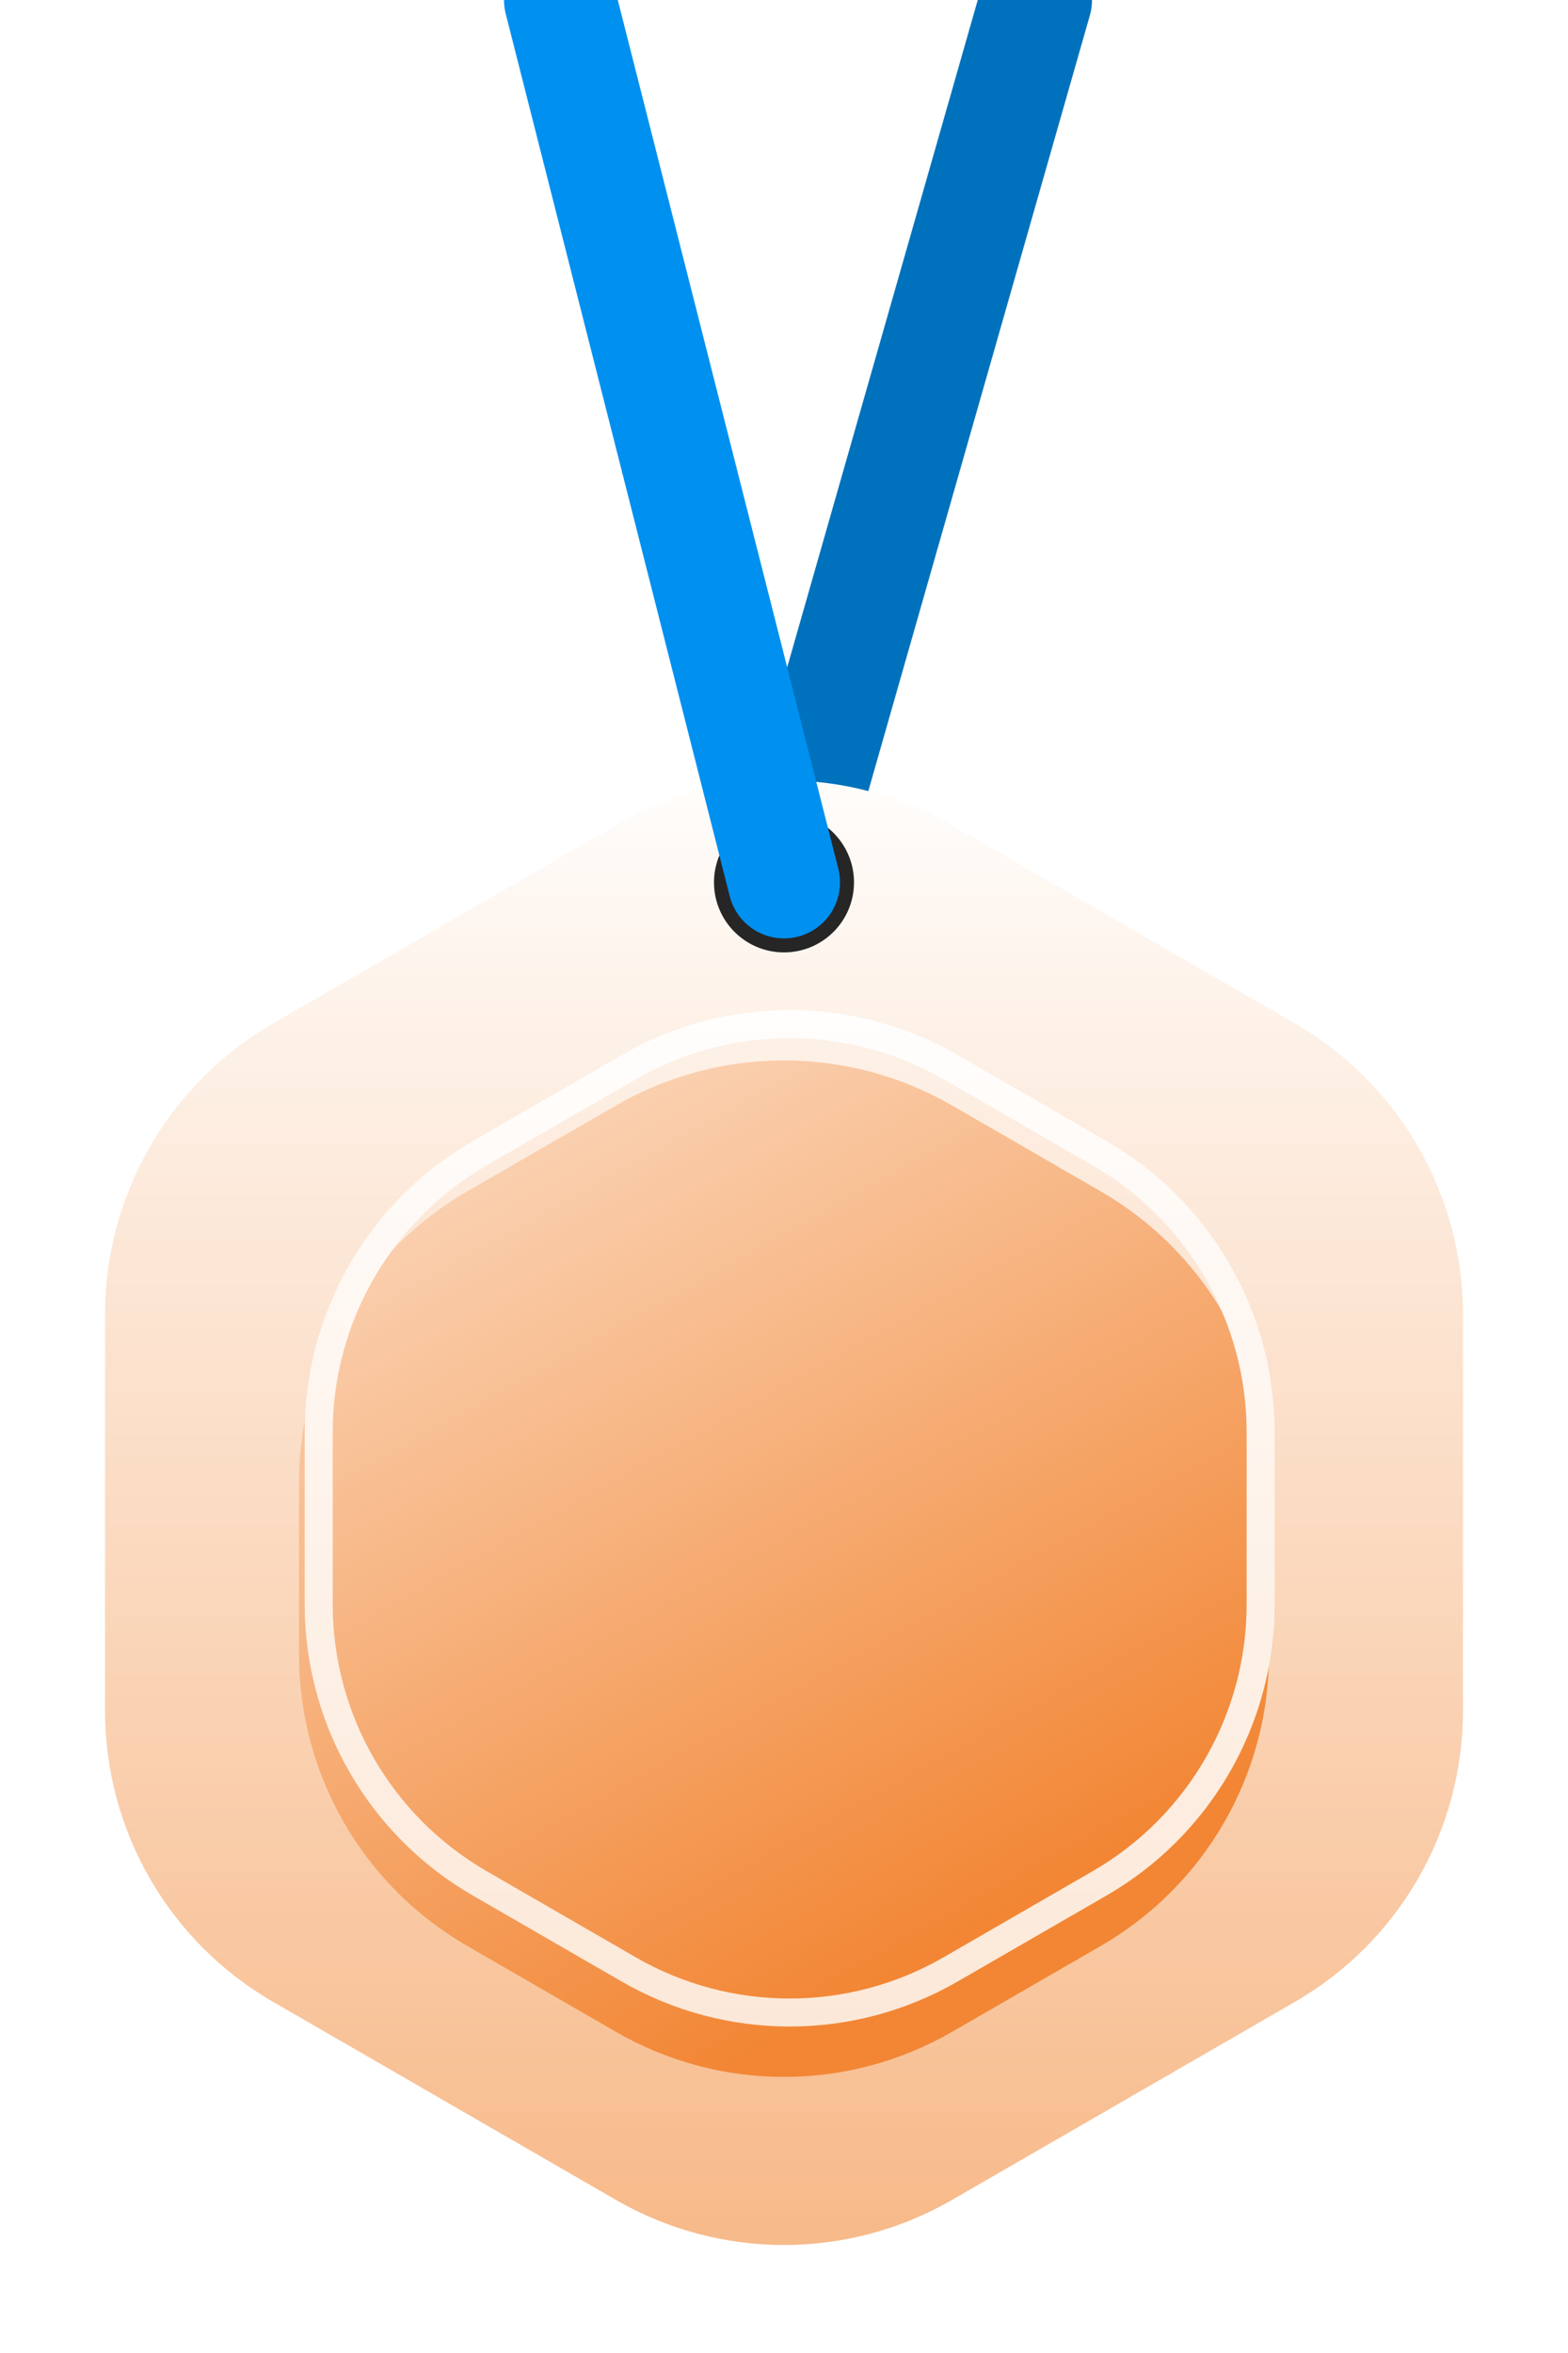     <svg
      width="56"
      height="84"
      viewBox="0 0 56 84"
      fill="none"
      xmlns="http://www.w3.org/2000/svg"
    >
      <g clip-path="url(#clip0_2819_16122)">
        <path
          d="M37 0L28 31.5"
          stroke="#0071BC"
          stroke-width="4"
          stroke-linecap="round"
        />
        <path
          d="M22 29.464C25.713 27.32 30.287 27.32 34 29.464L46.249 36.536C49.962 38.679 52.249 42.641 52.249 46.928V61.072C52.249 65.359 49.962 69.32 46.249 71.464L34 78.536C30.287 80.68 25.713 80.68 22 78.536L9.751 71.464C6.038 69.32 3.751 65.359 3.751 61.072V46.928C3.751 42.641 6.038 38.679 9.751 36.536L22 29.464Z"
          fill="url(#paint0_linear_2819_16122)"
        />
        <g filter="url(#filter0_d_2819_16122)">
          <path
            d="M22 37.464C25.713 35.321 30.287 35.321 34 37.464L39.321 40.536C43.033 42.679 45.321 46.641 45.321 50.928V57.072C45.321 61.359 43.033 65.32 39.321 67.464L34 70.536C30.287 72.68 25.713 72.68 22 70.536L16.68 67.464C12.967 65.32 10.68 61.359 10.68 57.072V50.928C10.68 46.641 12.967 42.679 16.68 40.536L22 37.464Z"
            fill="url(#paint1_linear_2819_16122)"
          />
        </g>
        <g filter="url(#filter1_d_2819_16122)">
          <path
            d="M22.25 37.897C25.808 35.843 30.192 35.843 33.75 37.897L39.071 40.969C42.629 43.023 44.821 46.82 44.821 50.928V57.072C44.821 61.18 42.629 64.977 39.071 67.031L33.75 70.103C30.192 72.157 25.808 72.157 22.25 70.103L16.93 67.031C13.371 64.977 11.18 61.18 11.18 57.072V50.928C11.18 46.82 13.371 43.023 16.93 40.969L22.25 37.897Z"
            stroke="url(#paint2_linear_2819_16122)"
          />
        </g>
        <circle cx="28" cy="31.5" r="2.5" fill="#262626" />
        <path
          d="M20 0L28 31.5"
          stroke="#0090F0"
          stroke-width="4"
          stroke-linecap="round"
        />
      </g>
      <defs>
        <filter
          id="filter0_d_2819_16122"
          x="8.68"
          y="35.856"
          width="38.641"
          height="40.287"
          filterUnits="userSpaceOnUse"
          color-interpolation-filters="sRGB"
        >
          <feFlood flood-opacity="0" result="BackgroundImageFix" />
          <feColorMatrix
            in="SourceAlpha"
            type="matrix"
            values="0 0 0 0 0 0 0 0 0 0 0 0 0 0 0 0 0 0 127 0"
            result="hardAlpha"
          />
          <feOffset dy="2" />
          <feGaussianBlur stdDeviation="1" />
          <feComposite in2="hardAlpha" operator="out" />
          <feColorMatrix
            type="matrix"
            values="0 0 0 0 0.059 0 0 0 0 0.059 0 0 0 0 0.063 0 0 0 0.2 0"
          />
          <feBlend
            mode="normal"
            in2="BackgroundImageFix"
            result="effect1_dropShadow_2819_16122"
          />
          <feBlend
            mode="normal"
            in="SourceGraphic"
            in2="effect1_dropShadow_2819_16122"
            result="shape"
          />
        </filter>
        <filter
          id="filter1_d_2819_16122"
          x="10.112"
          y="35.289"
          width="36.179"
          height="37.826"
          filterUnits="userSpaceOnUse"
          color-interpolation-filters="sRGB"
        >
          <feFlood flood-opacity="0" result="BackgroundImageFix" />
          <feColorMatrix
            in="SourceAlpha"
            type="matrix"
            values="0 0 0 0 0 0 0 0 0 0 0 0 0 0 0 0 0 0 127 0"
            result="hardAlpha"
          />
          <feOffset dx="0.202" dy="0.202" />
          <feGaussianBlur stdDeviation="0.385" />
          <feColorMatrix
            type="matrix"
            values="0 0 0 0 0.059 0 0 0 0 0.059 0 0 0 0 0.063 0 0 0 0.3 0"
          />
          <feBlend
            mode="normal"
            in2="BackgroundImageFix"
            result="effect1_dropShadow_2819_16122"
          />
          <feBlend
            mode="normal"
            in="SourceGraphic"
            in2="effect1_dropShadow_2819_16122"
            result="shape"
          />
        </filter>
        <filter
          id="filter2_i_2819_16122"
          x="19.689"
          y="45.96"
          width="18.509"
          height="18.28"
          filterUnits="userSpaceOnUse"
          color-interpolation-filters="sRGB"
        >
          <feFlood flood-opacity="0" result="BackgroundImageFix" />
          <feBlend
            mode="normal"
            in="SourceGraphic"
            in2="BackgroundImageFix"
            result="shape"
          />
          <feColorMatrix
            in="SourceAlpha"
            type="matrix"
            values="0 0 0 0 0 0 0 0 0 0 0 0 0 0 0 0 0 0 127 0"
            result="hardAlpha"
          />
          <feOffset dx="1" dy="1" />
          <feGaussianBlur stdDeviation="0.5" />
          <feComposite in2="hardAlpha" operator="arithmetic" k2="-1" k3="1" />
          <feColorMatrix
            type="matrix"
            values="0 0 0 0 0.059 0 0 0 0 0.059 0 0 0 0 0.063 0 0 0 0.2 0"
          />
          <feBlend
            mode="normal"
            in2="shape"
            result="effect1_innerShadow_2819_16122"
          />
        </filter>
        <linearGradient
          id="paint0_linear_2819_16122"
          x1="28"
          y1="26"
          x2="28"
          y2="82"
          gradientUnits="userSpaceOnUse"
        >
          <stop stop-color="white" />
          <stop offset="1" stop-color="#F7B785" />
        </linearGradient>
        <linearGradient
          id="paint1_linear_2819_16122"
          x1="19.532"
          y1="39.161"
          x2="34.973"
          y2="66.829"
          gradientUnits="userSpaceOnUse"
        >
          <stop stop-color="#FACFAE" />
          <stop offset="1" stop-color="#F28634" />
        </linearGradient>
        <linearGradient
          id="paint2_linear_2819_16122"
          x1="28"
          y1="34"
          x2="28"
          y2="74"
          gradientUnits="userSpaceOnUse"
        >
          <stop stop-color="white" />
          <stop offset="1" stop-color="#FCE7D6" />
        </linearGradient>
        <clipPath id="clip0_2819_16122">
          <rect width="56" height="84" fill="white" />
        </clipPath>
      </defs>
    </svg>